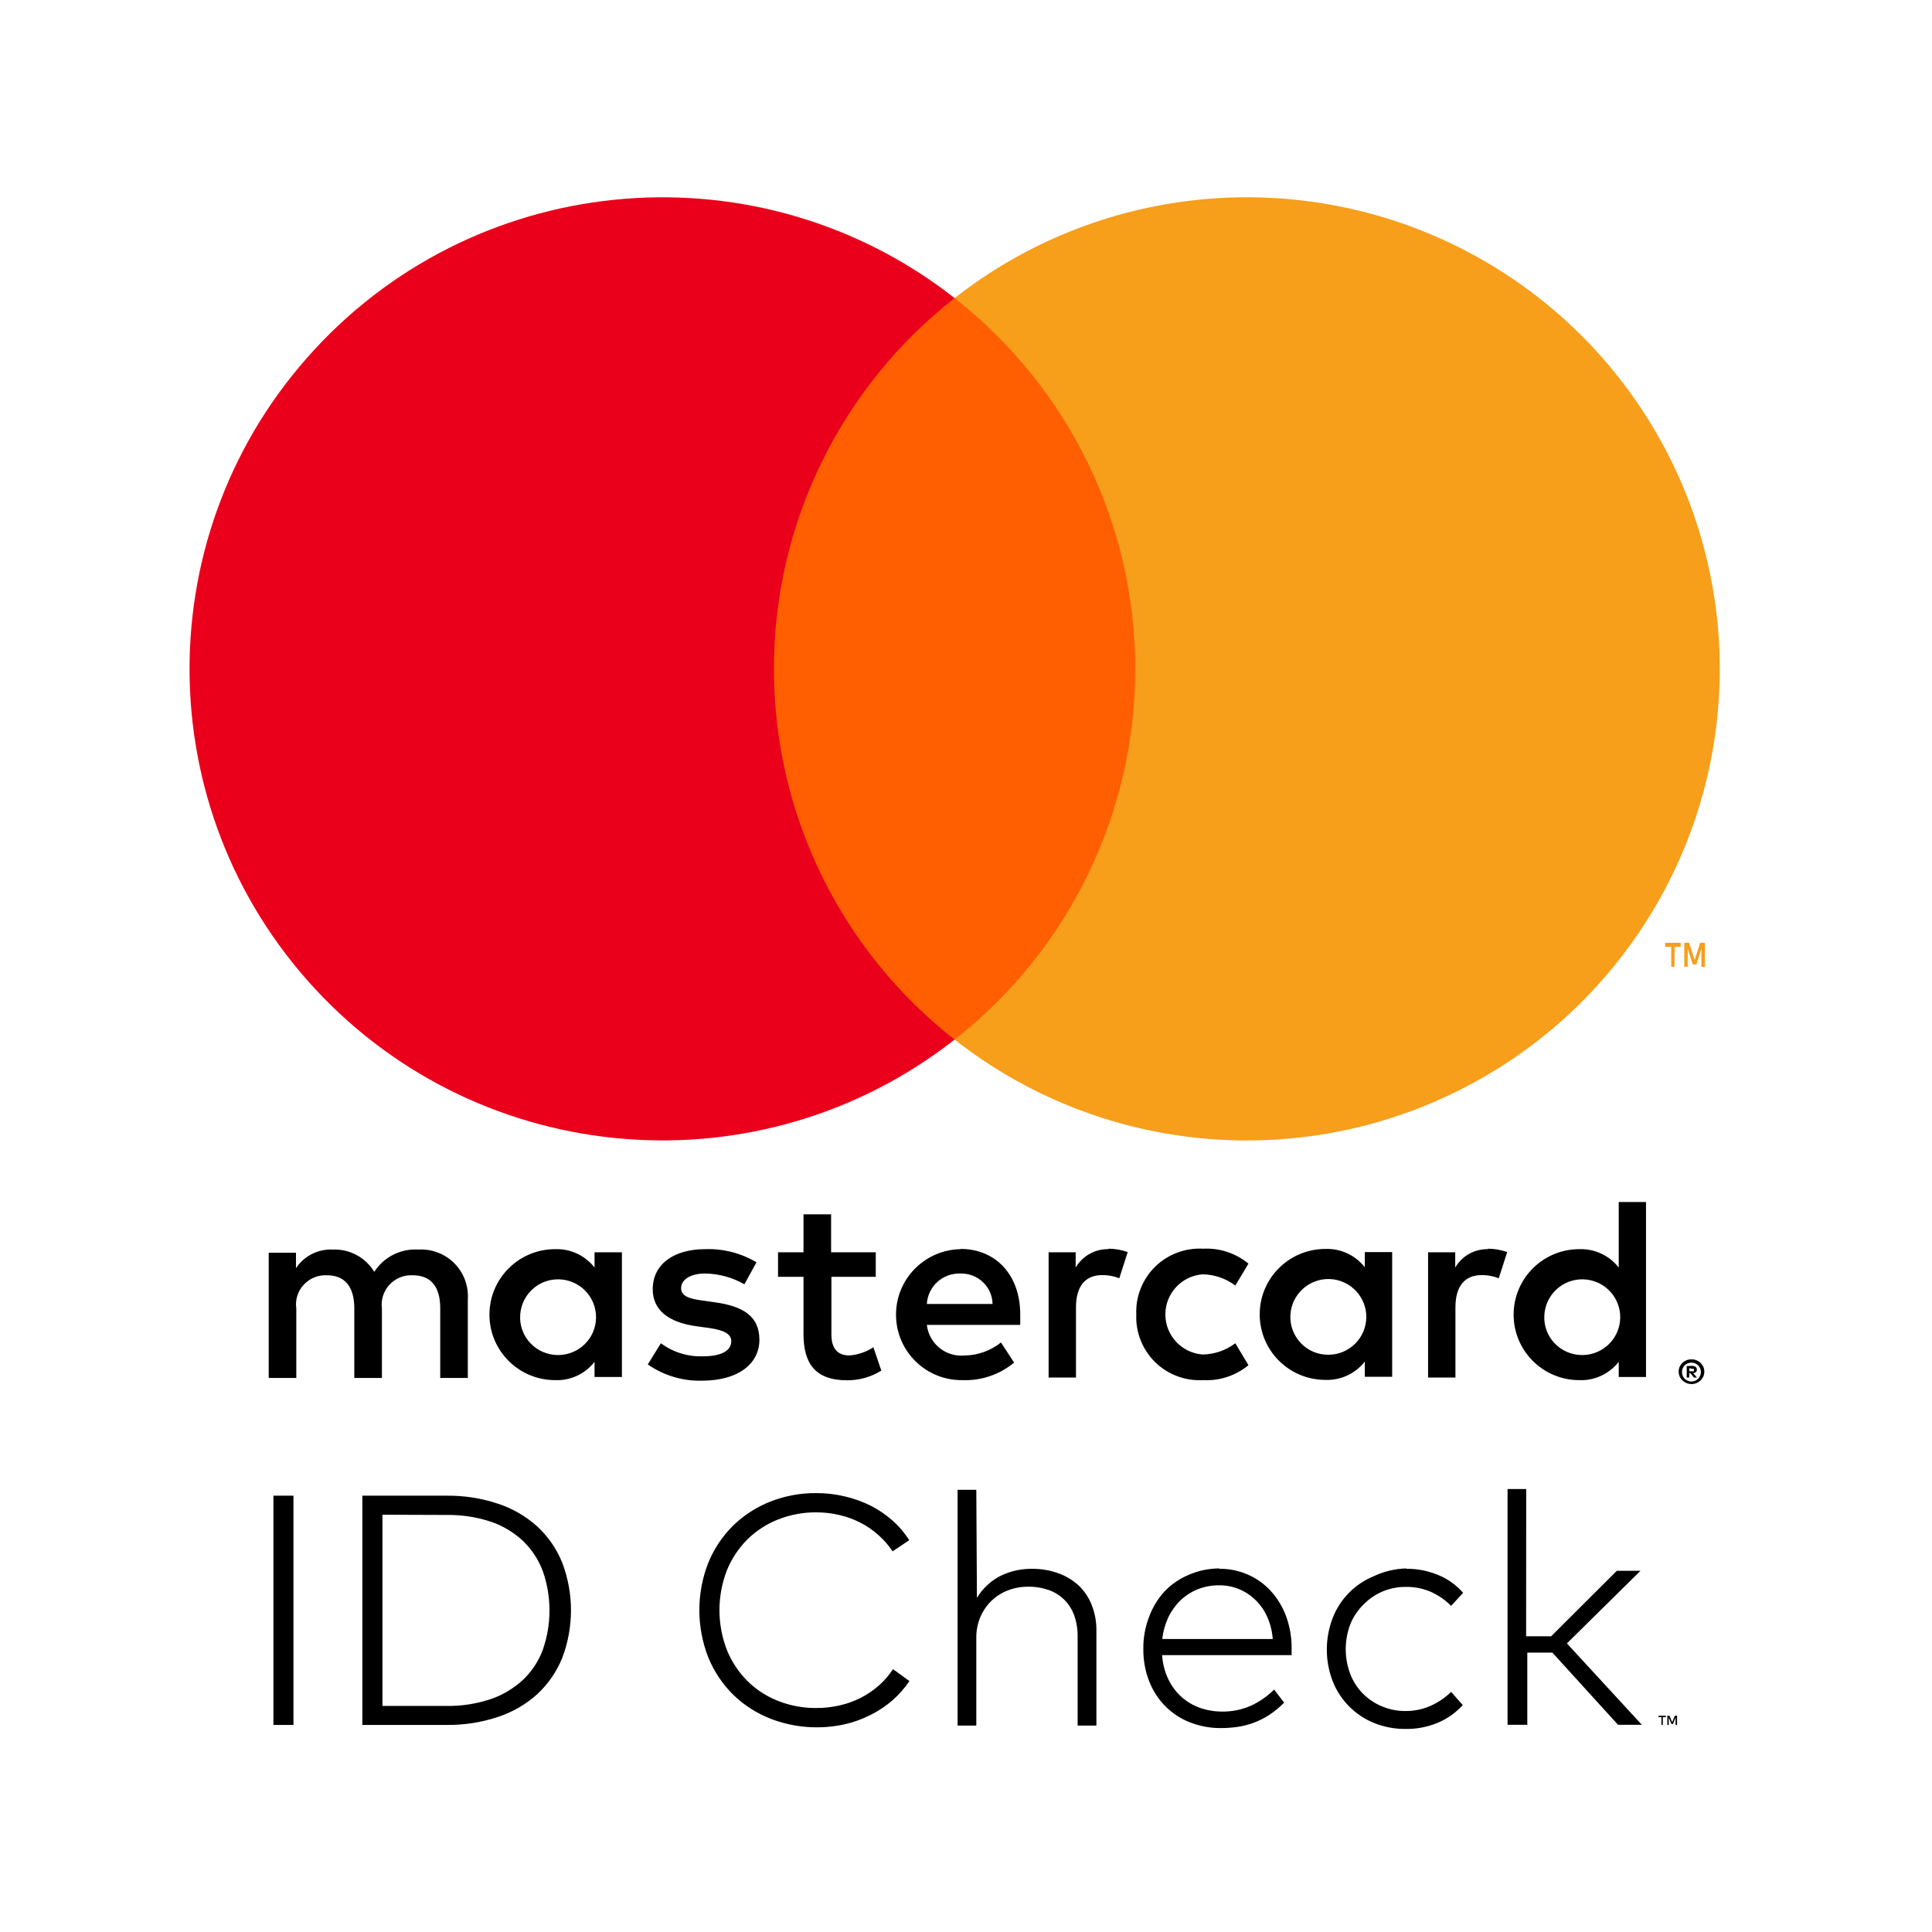 <?xml version="1.0" encoding="UTF-8"?>
<svg xmlns="http://www.w3.org/2000/svg" xmlns:xlink="http://www.w3.org/1999/xlink" width="80px" height="80px" viewBox="0 0 80 96" version="1.1">
<g id="surface1">
<path style=" stroke:none;fill-rule:nonzero;fill:rgb(0%,0%,0%);fill-opacity:1;" d="M 74.77 85.324 L 74.625 85.324 L 74.625 85.711 L 74.555 85.711 L 74.555 85.324 L 74.41 85.324 L 74.41 85.254 L 74.777 85.254 Z M 75.332 85.711 L 75.258 85.711 L 75.258 85.34 L 75.129 85.664 L 75.051 85.664 L 74.918 85.34 L 74.918 85.711 L 74.848 85.711 L 74.848 85.254 L 74.957 85.254 L 75.09 85.578 L 75.219 85.254 L 75.332 85.254 Z M 6.582 85.711 L 5.586 85.711 L 5.586 74.32 L 6.582 74.32 Z M 14.176 74.32 C 15.047 74.309 15.918 74.441 16.746 74.719 C 17.473 74.957 18.137 75.344 18.703 75.855 C 19.242 76.355 19.664 76.969 19.938 77.652 C 20.516 79.176 20.516 80.855 19.938 82.379 C 19.664 83.059 19.242 83.672 18.703 84.176 C 18.137 84.688 17.473 85.074 16.746 85.312 C 15.918 85.59 15.047 85.723 14.176 85.711 L 10.004 85.711 L 10.004 74.32 Z M 11.004 75.266 L 11.004 84.766 L 14.176 84.766 C 14.922 84.781 15.668 84.664 16.379 84.43 C 16.977 84.227 17.523 83.898 17.984 83.473 C 18.426 83.055 18.762 82.543 18.973 81.973 C 19.414 80.711 19.414 79.332 18.973 78.07 C 18.762 77.5 18.422 76.988 17.984 76.566 C 17.527 76.137 16.977 75.809 16.379 75.609 C 15.672 75.375 14.926 75.266 14.18 75.277 Z M 32.539 74.191 C 33.02 74.188 33.496 74.242 33.965 74.352 C 34.418 74.457 34.855 74.613 35.27 74.82 C 35.66 75.02 36.023 75.266 36.352 75.559 C 36.672 75.84 36.953 76.172 37.18 76.531 L 36.352 77.086 C 36.156 76.789 35.922 76.516 35.652 76.281 C 35.387 76.039 35.086 75.832 34.766 75.668 C 34.434 75.496 34.086 75.367 33.723 75.285 C 33.344 75.191 32.957 75.148 32.566 75.148 C 31.918 75.141 31.273 75.262 30.668 75.5 C 30.098 75.723 29.578 76.059 29.141 76.488 C 28.703 76.926 28.355 77.449 28.121 78.023 C 27.625 79.301 27.625 80.715 28.121 81.992 C 28.355 82.57 28.703 83.09 29.141 83.531 C 29.578 83.961 30.098 84.297 30.668 84.52 C 31.273 84.758 31.918 84.875 32.566 84.871 C 32.953 84.871 33.34 84.828 33.715 84.742 C 34.441 84.582 35.117 84.242 35.672 83.75 C 35.941 83.512 36.18 83.238 36.371 82.938 L 37.188 83.531 C 36.949 83.883 36.668 84.207 36.348 84.488 C 36.02 84.77 35.656 85.016 35.27 85.207 C 34.867 85.414 34.441 85.57 34.004 85.672 C 32.762 85.953 31.465 85.859 30.277 85.398 C 29.586 85.125 28.953 84.719 28.422 84.199 C 27.895 83.676 27.477 83.047 27.195 82.359 C 26.602 80.844 26.602 79.164 27.195 77.652 C 27.477 76.961 27.895 76.336 28.422 75.812 C 28.953 75.293 29.586 74.887 30.277 74.613 C 31.004 74.328 31.785 74.184 32.566 74.191 Z M 40.543 79.398 C 40.688 79.156 40.867 78.938 41.078 78.746 C 41.273 78.566 41.492 78.414 41.73 78.297 C 41.969 78.18 42.223 78.094 42.48 78.035 C 42.738 77.98 43 77.953 43.266 77.953 C 43.707 77.949 44.152 78.02 44.57 78.168 C 44.949 78.301 45.297 78.508 45.594 78.777 C 45.879 79.051 46.105 79.383 46.246 79.75 C 46.41 80.164 46.488 80.605 46.48 81.051 L 46.48 85.742 L 45.547 85.742 L 45.547 81.336 C 45.555 80.984 45.5 80.629 45.387 80.297 C 45.285 80 45.121 79.73 44.902 79.508 C 44.684 79.289 44.418 79.117 44.125 79.012 C 43.789 78.895 43.438 78.836 43.082 78.844 C 42.738 78.84 42.398 78.902 42.078 79.027 C 41.773 79.145 41.496 79.32 41.262 79.547 C 41.027 79.777 40.84 80.051 40.711 80.355 C 40.574 80.68 40.508 81.027 40.512 81.383 L 40.512 85.742 L 39.582 85.742 L 39.582 74.027 L 40.512 74.027 Z M 52.578 77.953 C 53.066 77.945 53.551 78.043 54 78.238 C 54.43 78.426 54.82 78.699 55.137 79.047 C 55.465 79.406 55.723 79.824 55.895 80.281 C 56.082 80.785 56.18 81.32 56.18 81.855 C 56.18 81.93 56.18 81.992 56.18 82.059 C 56.18 82.125 56.18 82.184 56.18 82.242 L 49.746 82.242 C 49.77 82.652 49.871 83.055 50.047 83.426 C 50.203 83.762 50.426 84.062 50.699 84.312 C 50.965 84.551 51.277 84.738 51.617 84.859 C 51.973 84.984 52.348 85.047 52.723 85.047 C 53.219 85.055 53.711 84.953 54.164 84.754 C 54.59 84.555 54.98 84.285 55.312 83.953 L 55.809 84.605 C 55.582 84.832 55.332 85.039 55.066 85.215 C 54.82 85.375 54.559 85.504 54.289 85.605 C 54.027 85.703 53.758 85.77 53.484 85.809 C 53.211 85.848 52.938 85.867 52.664 85.867 C 52.133 85.871 51.609 85.773 51.117 85.578 C 50.656 85.398 50.242 85.121 49.895 84.773 C 49.547 84.418 49.277 83.992 49.098 83.531 C 48.902 83.02 48.805 82.477 48.812 81.93 C 48.805 81.387 48.902 80.848 49.098 80.34 C 49.27 79.867 49.535 79.434 49.875 79.066 C 50.219 78.711 50.629 78.434 51.082 78.246 C 51.562 78.039 52.082 77.934 52.605 77.934 Z M 52.578 78.773 C 52.211 78.77 51.848 78.836 51.508 78.973 C 51.191 79.102 50.898 79.289 50.652 79.527 C 50.402 79.77 50.199 80.055 50.051 80.367 C 49.895 80.707 49.793 81.066 49.754 81.441 L 55.242 81.441 C 55.215 81.066 55.125 80.699 54.973 80.355 C 54.836 80.039 54.641 79.754 54.398 79.516 C 53.914 79.035 53.262 78.766 52.578 78.773 Z M 61.871 77.953 C 62.418 77.945 62.957 78.051 63.457 78.258 C 63.938 78.453 64.363 78.758 64.703 79.145 L 64.105 79.793 C 63.816 79.504 63.473 79.266 63.098 79.098 C 62.707 78.93 62.281 78.844 61.852 78.852 C 61.453 78.848 61.055 78.93 60.684 79.086 C 60.332 79.238 60.012 79.457 59.746 79.734 C 59.465 80.012 59.242 80.344 59.094 80.711 C 58.793 81.508 58.793 82.383 59.094 83.18 C 59.371 83.906 59.938 84.484 60.66 84.785 C 61.027 84.941 61.426 85.023 61.828 85.02 C 62.262 85.023 62.691 84.938 63.086 84.762 C 63.465 84.59 63.809 84.359 64.105 84.07 L 64.684 84.723 C 64.34 85.105 63.914 85.406 63.438 85.605 C 62.938 85.812 62.402 85.918 61.859 85.91 C 61.316 85.918 60.777 85.816 60.273 85.613 C 59.332 85.23 58.59 84.48 58.219 83.535 C 57.832 82.527 57.832 81.41 58.219 80.398 C 58.586 79.453 59.328 78.699 60.273 78.316 C 60.777 78.078 61.328 77.949 61.887 77.934 Z M 67.832 81.305 L 69.078 81.305 L 72.34 78.051 L 73.516 78.051 L 69.859 81.66 L 73.582 85.703 L 72.398 85.703 L 69.137 82.117 L 67.891 82.117 L 67.891 85.703 L 66.91 85.703 L 66.91 73.988 L 67.836 73.988 Z M 15.246 68.469 L 15.246 64.562 C 15.289 63.898 15.047 63.246 14.578 62.773 C 14.109 62.301 13.457 62.051 12.789 62.09 C 11.91 62.035 11.07 62.457 10.598 63.199 C 10.164 62.48 9.375 62.055 8.535 62.09 C 7.805 62.055 7.109 62.406 6.707 63.016 L 6.707 62.246 L 5.352 62.246 L 5.352 68.469 L 6.723 68.469 L 6.723 65.02 C 6.66 64.59 6.797 64.152 7.094 63.836 C 7.391 63.516 7.812 63.344 8.246 63.367 C 9.148 63.367 9.605 63.953 9.605 65.008 L 9.605 68.469 L 10.977 68.469 L 10.977 65.02 C 10.918 64.59 11.059 64.156 11.352 63.836 C 11.648 63.52 12.07 63.344 12.504 63.367 C 13.43 63.367 13.875 63.953 13.875 65.008 L 13.875 68.469 Z M 35.516 62.227 L 33.297 62.227 L 33.297 60.34 L 31.926 60.34 L 31.926 62.227 L 30.66 62.227 L 30.66 63.445 L 31.926 63.445 L 31.926 66.281 C 31.926 67.727 32.488 68.586 34.094 68.586 C 34.695 68.59 35.281 68.422 35.793 68.105 L 35.398 66.945 C 35.043 67.18 34.637 67.316 34.211 67.352 C 33.559 67.352 33.312 66.934 33.312 66.309 L 33.312 63.445 L 35.516 63.445 Z M 47.094 62.07 C 46.422 62.051 45.789 62.402 45.449 62.984 L 45.449 62.227 L 44.105 62.227 L 44.105 68.449 L 45.465 68.449 L 45.465 64.961 C 45.465 63.934 45.906 63.359 46.77 63.359 C 47.059 63.355 47.348 63.41 47.617 63.516 L 48.035 62.215 C 47.727 62.105 47.398 62.047 47.07 62.047 Z M 29.59 62.723 C 28.82 62.266 27.938 62.039 27.047 62.07 C 25.465 62.07 24.434 62.828 24.434 64.062 C 24.434 65.078 25.191 65.703 26.59 65.898 L 27.242 65.988 C 27.984 66.094 28.336 66.289 28.336 66.641 C 28.336 67.121 27.84 67.395 26.914 67.395 C 26.168 67.418 25.438 67.188 24.84 66.746 L 24.188 67.797 C 24.977 68.348 25.926 68.633 26.887 68.605 C 28.691 68.605 29.734 67.758 29.734 66.574 C 29.734 65.391 28.91 64.91 27.555 64.715 L 26.902 64.621 C 26.312 64.543 25.844 64.426 25.844 64.012 C 25.844 63.594 26.289 63.281 27.031 63.281 C 27.719 63.289 28.395 63.473 28.988 63.816 Z M 65.953 62.07 C 65.277 62.051 64.645 62.402 64.309 62.984 L 64.309 62.227 L 62.961 62.227 L 62.961 68.449 L 64.32 68.449 L 64.32 64.961 C 64.32 63.934 64.762 63.359 65.625 63.359 C 65.914 63.355 66.203 63.41 66.473 63.516 L 66.891 62.215 C 66.582 62.105 66.254 62.047 65.926 62.047 Z M 48.461 65.324 C 48.426 66.211 48.77 67.066 49.402 67.688 C 50.035 68.305 50.902 68.629 51.789 68.578 C 52.602 68.621 53.406 68.355 54.035 67.836 L 53.383 66.746 C 52.91 67.102 52.34 67.297 51.75 67.305 C 50.707 67.219 49.906 66.355 49.906 65.312 C 49.906 64.273 50.707 63.406 51.75 63.32 C 52.34 63.328 52.91 63.523 53.383 63.879 L 54.035 62.789 C 53.406 62.27 52.602 62.004 51.789 62.047 C 50.902 61.996 50.035 62.32 49.402 62.938 C 48.77 63.559 48.426 64.414 48.461 65.301 Z M 61.176 65.324 L 61.176 62.215 L 59.816 62.215 L 59.816 62.969 C 59.348 62.371 58.621 62.031 57.859 62.059 C 56.055 62.059 54.594 63.516 54.594 65.312 C 54.594 67.109 56.055 68.566 57.859 68.566 C 58.621 68.594 59.348 68.254 59.816 67.656 L 59.816 68.41 L 61.176 68.41 Z M 56.121 65.324 C 56.184 64.305 57.051 63.52 58.074 63.555 C 59.102 63.594 59.906 64.445 59.891 65.465 C 59.875 66.488 59.039 67.312 58.016 67.316 C 57.492 67.324 56.992 67.113 56.633 66.734 C 56.273 66.355 56.086 65.844 56.121 65.324 Z M 39.738 62.07 C 37.938 62.098 36.496 63.574 36.523 65.371 C 36.547 67.168 38.027 68.605 39.832 68.578 C 40.762 68.613 41.672 68.301 42.391 67.707 L 41.738 66.707 C 41.223 67.117 40.582 67.348 39.922 67.355 C 38.988 67.438 38.16 66.762 38.055 65.832 L 42.695 65.832 C 42.695 65.664 42.695 65.496 42.695 65.312 C 42.695 63.359 41.484 62.059 39.734 62.059 Z M 39.738 63.281 C 40.148 63.273 40.547 63.426 40.844 63.711 C 41.141 63.992 41.312 64.383 41.32 64.793 L 38.055 64.793 C 38.105 63.922 38.84 63.254 39.715 63.281 Z M 73.789 65.34 L 73.789 59.727 L 72.434 59.727 L 72.434 62.984 C 71.965 62.383 71.234 62.043 70.473 62.07 C 68.672 62.07 67.211 63.527 67.211 65.324 C 67.211 67.121 68.672 68.578 70.473 68.578 C 71.234 68.609 71.965 68.27 72.434 67.668 L 72.434 68.422 L 73.789 68.422 Z M 68.738 65.34 C 68.801 64.316 69.668 63.531 70.691 63.57 C 71.719 63.609 72.523 64.457 72.508 65.48 C 72.492 66.504 71.656 67.324 70.633 67.332 C 70.109 67.336 69.605 67.125 69.246 66.746 C 68.887 66.367 68.703 65.859 68.738 65.34 Z M 22.902 65.34 L 22.902 62.227 L 21.543 62.227 L 21.543 62.984 C 21.074 62.383 20.348 62.043 19.586 62.07 C 17.781 62.07 16.32 63.527 16.32 65.324 C 16.32 67.121 17.781 68.578 19.586 68.578 C 20.348 68.609 21.074 68.27 21.543 67.668 L 21.543 68.422 L 22.902 68.422 Z M 17.848 65.34 C 17.91 64.316 18.777 63.531 19.801 63.57 C 20.828 63.609 21.633 64.457 21.617 65.48 C 21.602 66.504 20.77 67.324 19.742 67.332 C 19.219 67.336 18.719 67.125 18.359 66.746 C 18 66.367 17.812 65.859 17.848 65.34 Z M 76.047 67.547 C 76.133 67.543 76.219 67.559 76.297 67.59 C 76.371 67.621 76.441 67.664 76.5 67.719 C 76.555 67.777 76.602 67.844 76.637 67.914 C 76.703 68.07 76.703 68.242 76.637 68.398 C 76.602 68.469 76.555 68.535 76.5 68.594 C 76.441 68.648 76.371 68.691 76.297 68.723 C 76.219 68.758 76.133 68.773 76.047 68.773 C 75.797 68.773 75.566 68.625 75.461 68.398 C 75.395 68.242 75.395 68.07 75.461 67.914 C 75.496 67.844 75.539 67.777 75.598 67.719 C 75.656 67.664 75.727 67.621 75.801 67.59 C 75.879 67.559 75.965 67.543 76.047 67.547 Z M 76.047 68.645 C 76.113 68.645 76.18 68.633 76.238 68.605 C 76.293 68.582 76.344 68.547 76.387 68.5 C 76.559 68.316 76.559 68.035 76.387 67.852 C 76.344 67.809 76.293 67.773 76.238 67.746 C 76.18 67.723 76.113 67.707 76.047 67.707 C 75.984 67.707 75.918 67.723 75.859 67.746 C 75.801 67.77 75.746 67.805 75.703 67.852 C 75.535 68.035 75.535 68.316 75.703 68.5 C 75.746 68.547 75.801 68.582 75.859 68.605 C 75.918 68.633 75.984 68.648 76.047 68.652 Z M 76.086 67.871 C 76.148 67.867 76.207 67.887 76.258 67.922 C 76.297 67.957 76.32 68.008 76.316 68.059 C 76.316 68.102 76.301 68.145 76.27 68.176 C 76.234 68.211 76.184 68.23 76.133 68.234 L 76.324 68.449 L 76.172 68.449 L 75.996 68.234 L 75.938 68.234 L 75.938 68.449 L 75.812 68.449 L 75.812 67.875 Z M 75.945 67.98 L 75.945 68.137 L 76.086 68.137 C 76.113 68.145 76.141 68.145 76.164 68.137 C 76.176 68.117 76.176 68.098 76.164 68.078 C 76.176 68.059 76.176 68.039 76.164 68.02 C 76.141 68.012 76.113 68.012 76.086 68.02 Z M 75.945 67.98 "/>
<path style=" stroke:none;fill-rule:nonzero;fill:rgb(100%,37.255%,0%);fill-opacity:1;" d="M 29.152 14.812 L 49.711 14.812 L 49.711 51.656 L 29.152 51.656 Z M 29.152 14.812 "/>
<path style=" stroke:none;fill-rule:nonzero;fill:rgb(92.157%,0%,10.588%);fill-opacity:1;" d="M 30.457 33.238 C 30.449 26.047 33.762 19.254 39.434 14.812 C 29.801 7.262 15.965 8.363 7.652 17.34 C -0.66 26.316 -0.66 40.156 7.652 49.133 C 15.965 58.109 29.801 59.207 39.434 51.656 C 33.762 47.219 30.453 40.426 30.457 33.238 Z M 30.457 33.238 "/>
<path style=" stroke:none;fill-rule:nonzero;fill:rgb(96.863%,61.961%,10.588%);fill-opacity:1;" d="M 75.207 48.039 L 75.207 47.051 L 75.512 47.051 L 75.512 46.848 L 74.738 46.848 L 74.738 47.051 L 75.043 47.051 L 75.043 48.039 Z M 76.715 48.039 L 76.715 46.848 L 76.48 46.848 L 76.207 47.699 L 75.93 46.848 L 75.691 46.848 L 75.691 48.039 L 75.859 48.039 L 75.859 47.145 L 76.113 47.922 L 76.289 47.922 L 76.543 47.145 L 76.543 48.047 Z M 76.715 48.039 "/>
<path style=" stroke:none;fill-rule:nonzero;fill:rgb(96.863%,61.961%,10.588%);fill-opacity:1;" d="M 77.453 33.238 C 77.453 42.211 72.316 50.395 64.223 54.312 C 56.133 58.234 46.504 57.203 39.434 51.656 C 45.102 47.215 48.41 40.426 48.41 33.234 C 48.41 26.047 45.102 19.254 39.434 14.812 C 46.504 9.27 56.133 8.238 64.223 12.156 C 72.316 16.078 77.453 24.262 77.453 33.23 Z M 77.453 33.238 "/>
</g>
</svg>

